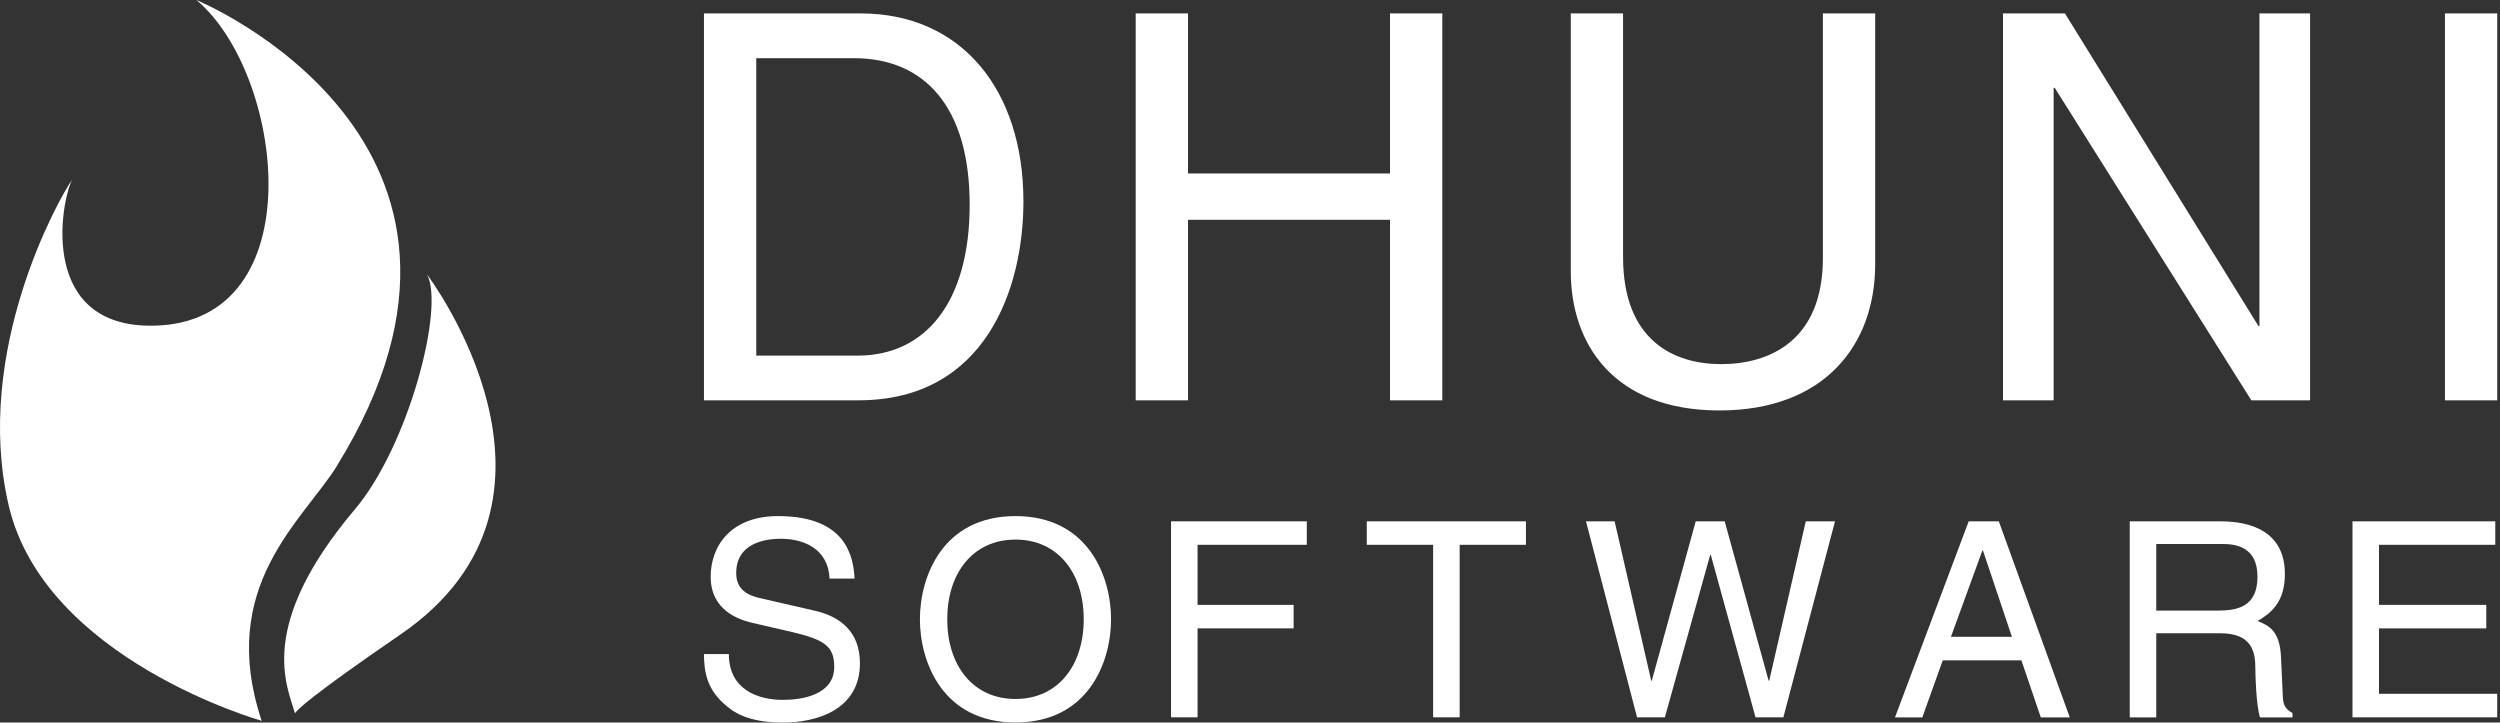 <svg width="173" height="50" viewBox="0 0 173 50" fill="none" xmlns="http://www.w3.org/2000/svg">
<rect x="0" y="0" width="173" height="50" fill="#333333" stroke="none"/>
<g id="Logo" clip-path="url(#clip0_133_698)">
<g id="Group">
<path id="Vector" d="M23.318 32.231C37.22 9.711 13.59 0 13.59 0C19.666 5.068 21.789 22.31 10.657 22.537C2.763 22.701 4.134 14.23 4.983 12.446C4.094 13.703 -1.886 24.292 0.6 34.972C3.086 45.651 18.109 49.881 18.109 49.881C15 40.572 20.946 36.053 23.324 32.231H23.318Z" fill="white"/>
<path id="Vector_2" d="M29.553 19.003C30.782 21.291 28.256 30.872 24.564 35.238C17.718 43.347 19.875 47.458 20.413 49.371C20.498 49.173 21.387 48.245 27.701 43.913C41.353 34.581 29.558 19.003 29.558 19.003H29.553Z" fill="white"/>
</g>
<path id="Vector_3" d="M48.715 27.701V0.929H59.564C66.535 0.929 70.821 6.223 70.821 13.941C70.821 19.943 68.211 27.701 59.411 27.701H48.709H48.715ZM52.333 4.026V24.609H59.343C64.043 24.609 67.101 20.917 67.101 14.168C67.101 7.418 64.003 4.026 59.083 4.026H52.333ZM96.189 12.005V0.929H99.808V27.701H96.189V15.21H82.208V27.701H78.59V0.929H82.208V12.005H96.189ZM126.144 0.929H129.762V18.301C129.762 23.783 126.331 28.403 118.986 28.403C111.642 28.403 108.698 23.777 108.698 18.783V0.929H112.316V17.78C112.316 23.596 115.861 25.198 119.1 25.198C122.339 25.198 126.144 23.669 126.144 17.854V0.929ZM156.353 22.554V0.929H159.858V27.701H155.793L142.186 6.076H142.112V27.701H138.607V0.929H142.894L156.28 22.554H156.353ZM172.809 0.929V27.701H169.19V0.929H172.809Z" fill="white"/>
<g id="Group_2">
<path id="Vector_4" d="M59.128 40.04H57.407C57.31 37.944 55.572 37.282 54.043 37.282C52.888 37.282 50.946 37.605 50.946 39.66C50.946 40.815 51.755 41.189 52.554 41.382L56.427 42.271C58.182 42.684 59.507 43.743 59.507 45.9C59.507 49.111 56.523 50 54.196 50C51.682 50 50.702 49.247 50.096 48.698C48.941 47.661 48.715 46.523 48.715 45.261H50.436C50.436 47.718 52.441 48.431 54.179 48.431C55.504 48.431 57.729 48.092 57.729 46.144C57.729 44.728 57.067 44.275 54.841 43.743L52.067 43.103C51.178 42.894 49.179 42.271 49.179 39.909C49.179 37.792 50.561 35.714 53.845 35.714C58.584 35.714 59.06 38.545 59.134 40.04H59.128Z" fill="white"/>
<path id="Vector_5" d="M70.272 35.714C65.21 35.714 63.658 39.926 63.658 42.854C63.658 45.782 65.21 49.994 70.272 49.994C75.334 49.994 76.886 45.782 76.886 42.854C76.886 39.926 75.334 35.714 70.272 35.714ZM70.272 48.369C67.327 48.369 65.549 46.048 65.549 42.854C65.549 39.66 67.327 37.339 70.272 37.339C73.216 37.339 74.994 39.66 74.994 42.854C74.994 46.048 73.216 48.369 70.272 48.369Z" fill="white"/>
<path id="Vector_6" d="M82.871 43.483V49.638H81.036V36.076H90.43V37.701H82.871V41.857H89.519V43.483H82.871Z" fill="white"/>
<path id="Vector_7" d="M94.581 37.701V36.076H105.595V37.701H101.008V49.638H99.173V37.701H94.581Z" fill="white"/>
<path id="Vector_8" d="M118.346 38.398L115.209 49.638H113.284L109.751 36.076H111.733L114.264 47.106H114.303L117.344 36.076H119.349L122.389 47.106H122.429L124.96 36.076H126.982L123.409 49.638H121.483L118.386 38.398H118.346Z" fill="white"/>
<path id="Vector_9" d="M138.313 36.076H136.234L131.133 49.643H133.024L134.439 45.697H139.881L141.223 49.643H143.228L138.318 36.076H138.313ZM135.006 44.066L137.18 38.097H137.22L139.224 44.066H135.011H135.006Z" fill="white"/>
<path id="Vector_10" d="M157.961 47.978L157.848 45.521C157.775 43.63 156.999 43.29 156.223 42.973C157.089 42.463 158.114 41.727 158.114 39.723C158.114 36.852 155.883 36.076 153.652 36.076H147.378V49.643H149.213V43.822H153.652C155.844 43.822 156.07 45.125 156.07 46.24C156.07 46.75 156.127 48.811 156.393 49.643H158.641V49.343C158.075 49.02 157.978 48.737 157.961 47.984V47.978ZM153.465 42.254H149.213V37.644H153.782C154.688 37.644 156.217 37.814 156.217 39.91C156.217 42.005 154.802 42.254 153.46 42.254H153.465Z" fill="white"/>
<path id="Vector_11" d="M172.808 48.013V49.638H162.792V36.076H172.673V37.701H164.626V41.857H172.05V43.483H164.626V48.013H172.808Z" fill="white"/>
</g>
</g>
<defs>
<clipPath id="clip0_133_698">
<rect width="172.809" height="50" fill="white"/>
</clipPath>
</defs>
</svg>
